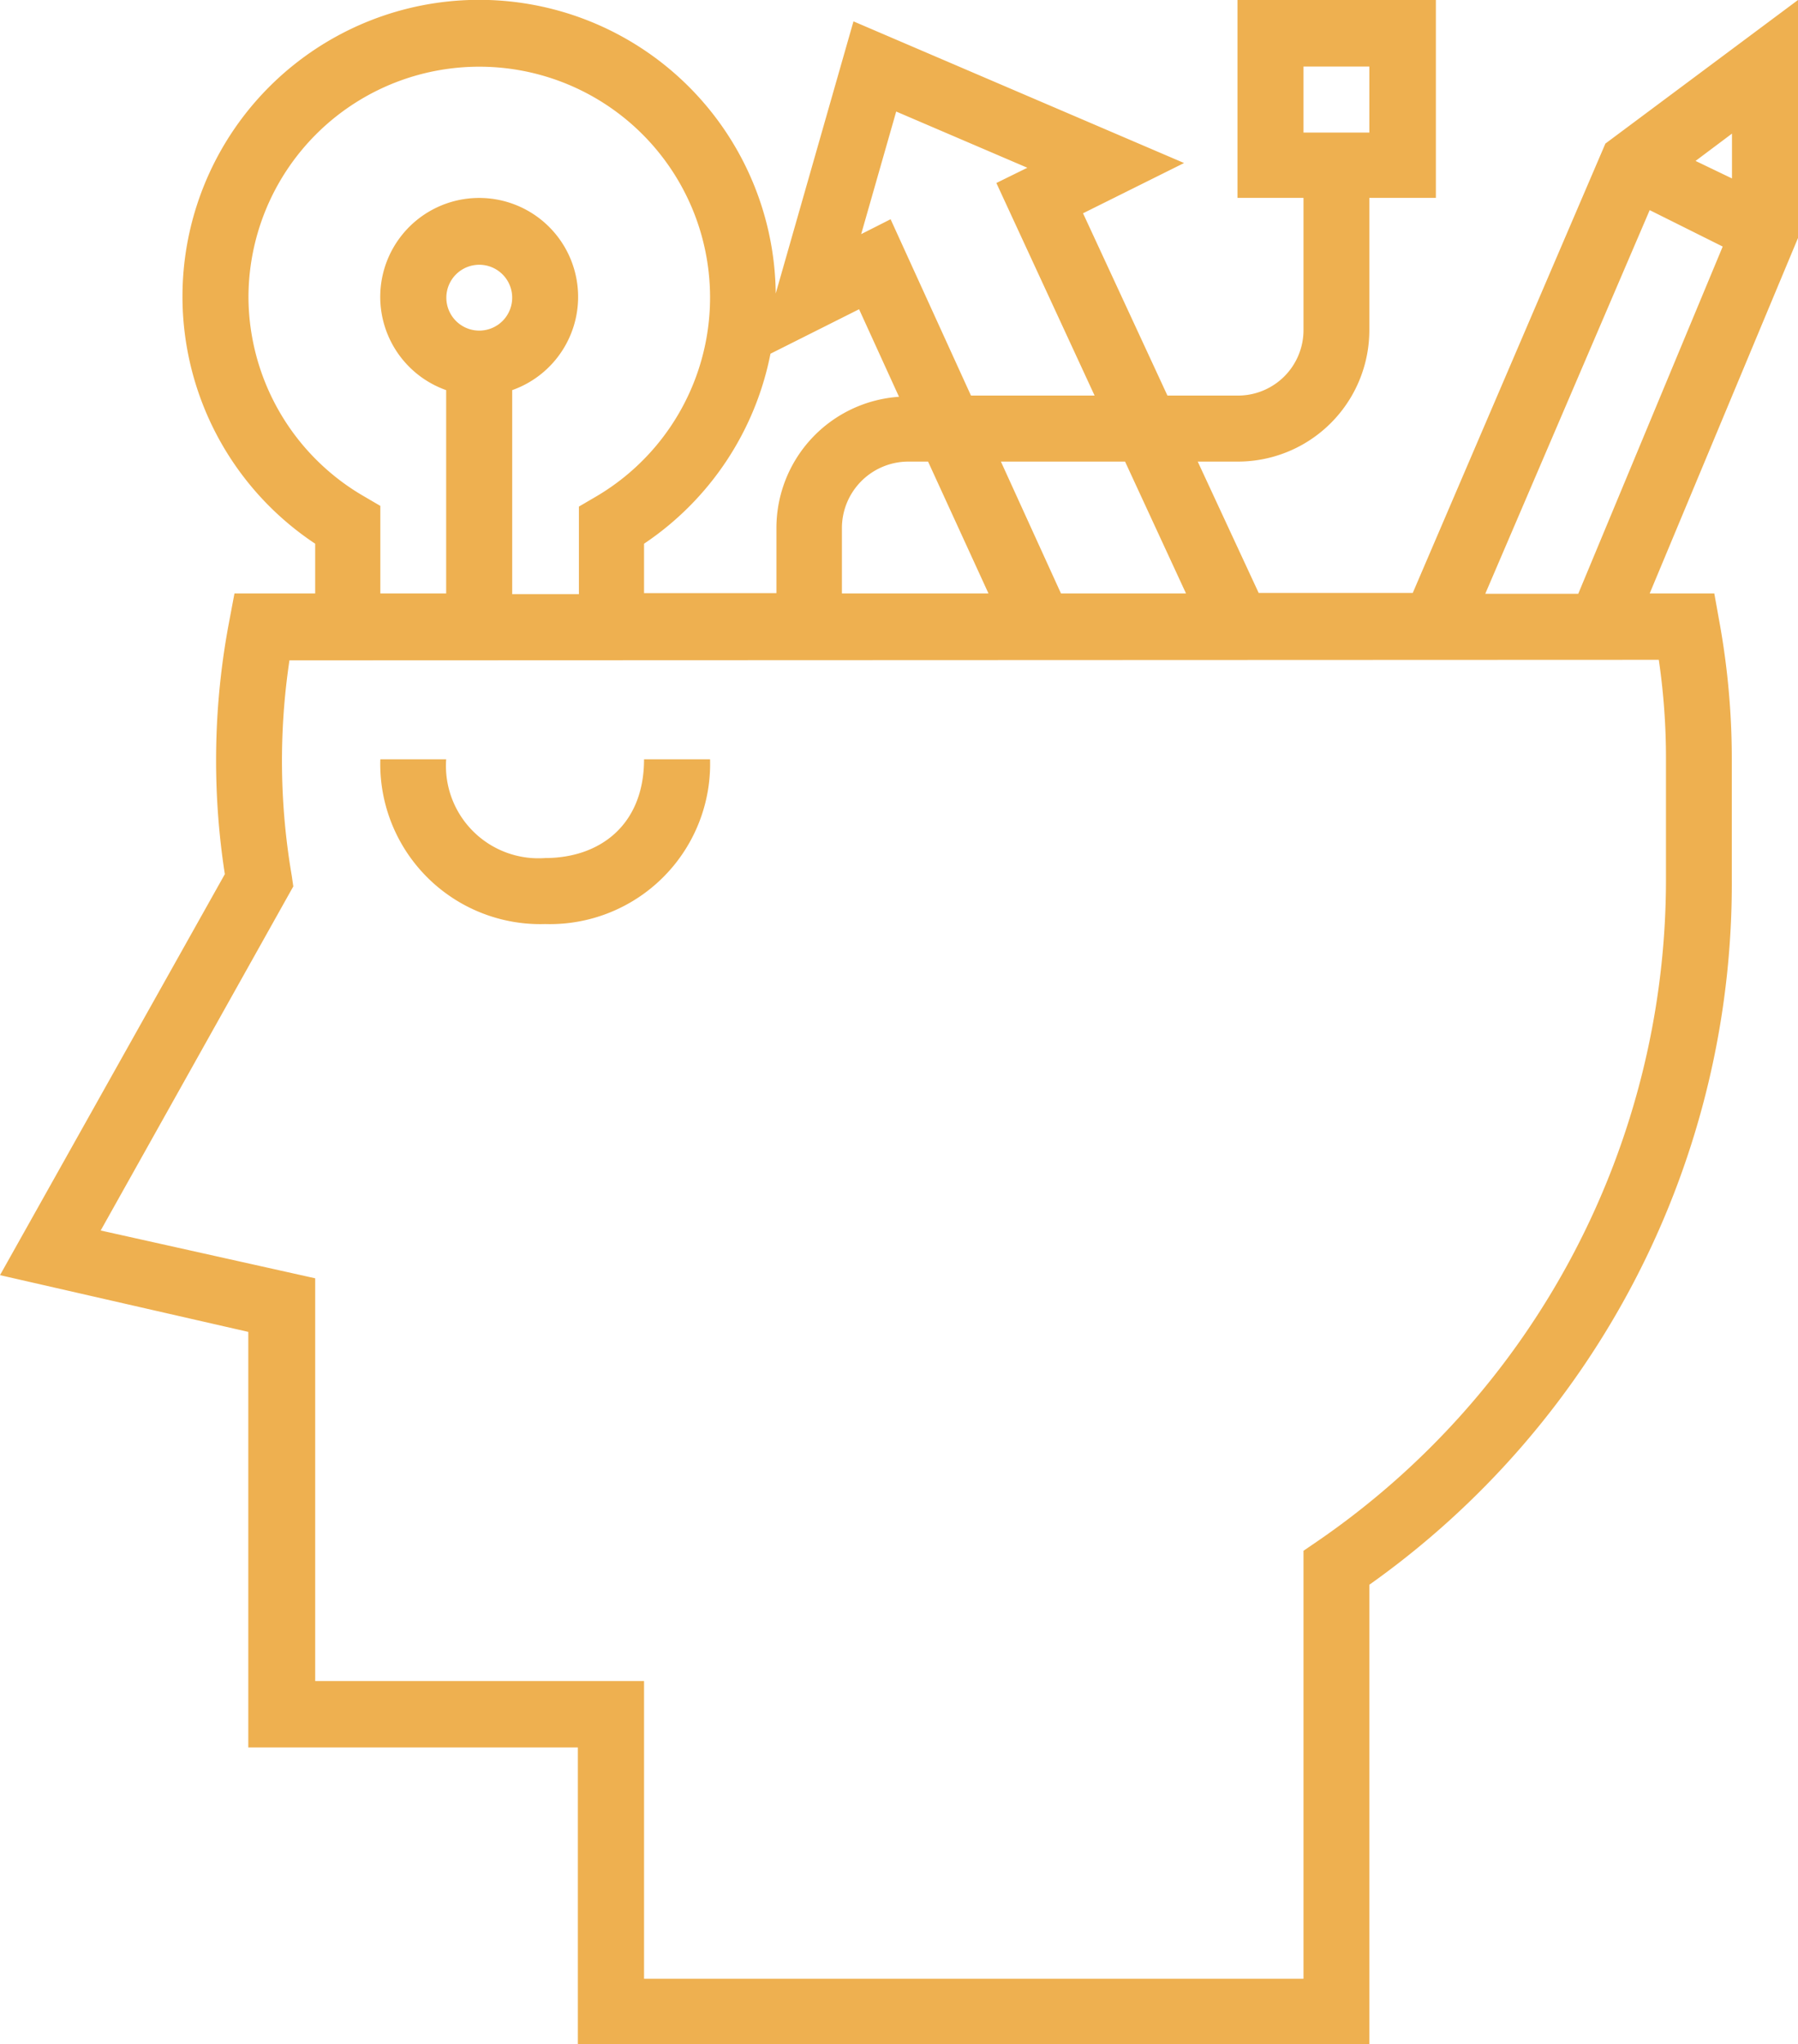 <svg id="f523928d-d993-447d-8a1e-0cdbc11f771f" data-name="Capa 1" xmlns="http://www.w3.org/2000/svg" viewBox="0 0 102.68 116.74"><path d="M102.68,0l-11,8.2-11,25.66H71.88L68.4,26.36h2.27a7.51,7.51,0,0,0,7.53-7.5V11.3H82V0H70.67V11.3h3.77v7.56a3.74,3.74,0,0,1-3.77,3.73h-4L61.85,12.18l5.77-2.87L48.74,1.22,44.3,16.76A16.94,16.94,0,1,0,18,31.05v2.84H13.39l-.29,1.54a42.44,42.44,0,0,0-.26,14.49L0,72.82l14.18,3.24V99.79H33v16.95H78.2V90.5A49.09,49.09,0,0,0,98.9,50.19V43.32a43.89,43.89,0,0,0-.72-7.87l-.28-1.56H94.21l8.47-20.3ZM74.44,7.57V3.8H78.2V7.57ZM67.73,33.89H60.59l-3.43-7.53h7.09ZM51.18,6.37l7.49,3.21-1.77.87,5.61,12.14H55.45L50.86,12.52l-1.68.85Zm5.27,27.52H48.08V30.16a3.8,3.8,0,0,1,3.76-3.8H53ZM49.06,17.66l2.28,5a7.51,7.51,0,0,0-7,7.48v3.73H36.78V31.05A17,17,0,0,0,44,20.2ZM14.19,17A13.18,13.18,0,1,1,34,28.38l-.94.55v5H29.25V22.28a5.65,5.65,0,1,0-3.77,0V33.89H21.72v-5l-.94-.55A13.2,13.2,0,0,1,14.19,17Zm13.17,1.88A1.88,1.88,0,1,1,29.25,17a1.88,1.88,0,0,1-1.89,1.88Zm67.37,18.8a38.55,38.55,0,0,1,.41,5.65v6.88A45.83,45.83,0,0,1,75.26,88l-.82.56V113H36.78V96H18v-23L5.75,70.27l11-19.65L16.66,50a38.78,38.78,0,0,1-.13-12.29Zm-4.6-3.77H84.82L94.21,12l4.17,2.08Zm8.78-23.72-2.08-1,2.08-1.56Zm0,0" style="fill:#eeb050"/><path d="M31.13,49a5.28,5.28,0,0,1-5.65-5.64H21.72a9.14,9.14,0,0,0,9.41,9.41,9.15,9.15,0,0,0,9.42-9.41H36.78c0,3.76-2.53,5.64-5.65,5.64Zm0,0" style="fill:#eeb050"/></svg>